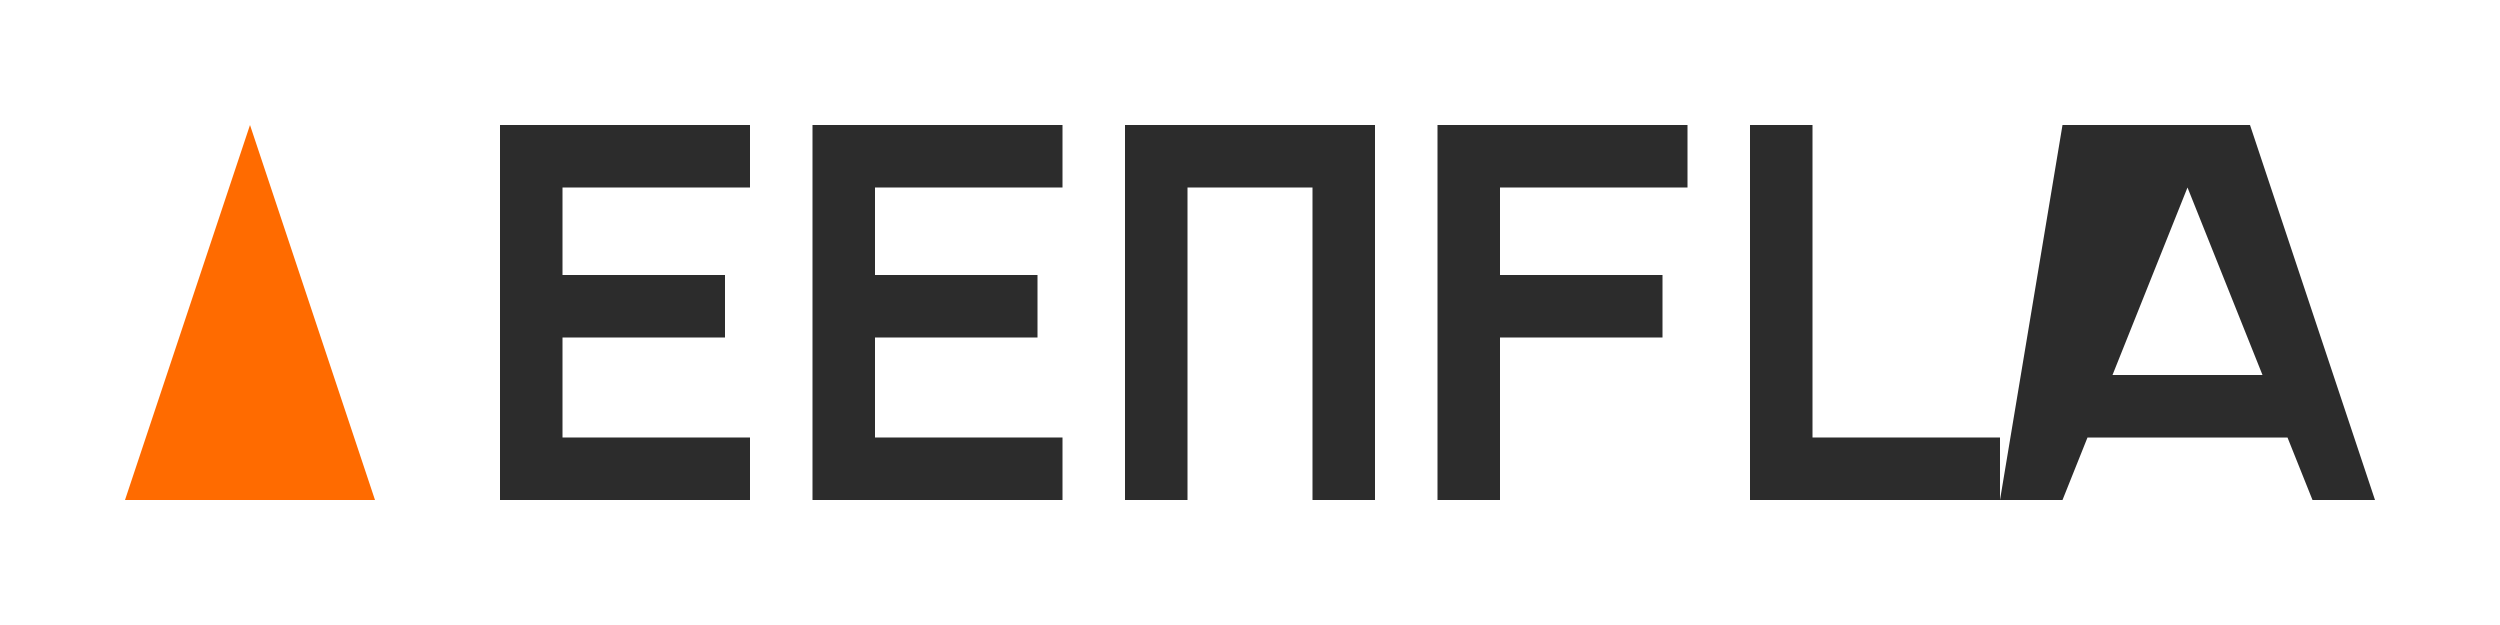 <svg width="200" height="50" viewBox="0 0 200 50" fill="none" xmlns="http://www.w3.org/2000/svg">
  <path d="M20 10L30 40H10L20 10Z" fill="#FF6B00"/>
  <path d="M40 10H60V15H45V22H58V27H45V35H60V40H40V10Z" fill="#2C2C2C"/>
  <path d="M65 10H85V15H70V22H83V27H70V35H85V40H65V10Z" fill="#2C2C2C"/>
  <path d="M90 10H110V40H105V15H95V40H90V10Z" fill="#2C2C2C"/>
  <path d="M115 10H135V15H120V22H133V27H120V40H115V10Z" fill="#2C2C2C"/>
  <path d="M140 10H145V35H160V40H140V10Z" fill="#2C2C2C"/>
  <path d="M165 10H180L190 40H185L183 35H167L165 40H160L165 10ZM169 30H181L175 15L169 30Z" fill="#2C2C2C"/>
</svg>
